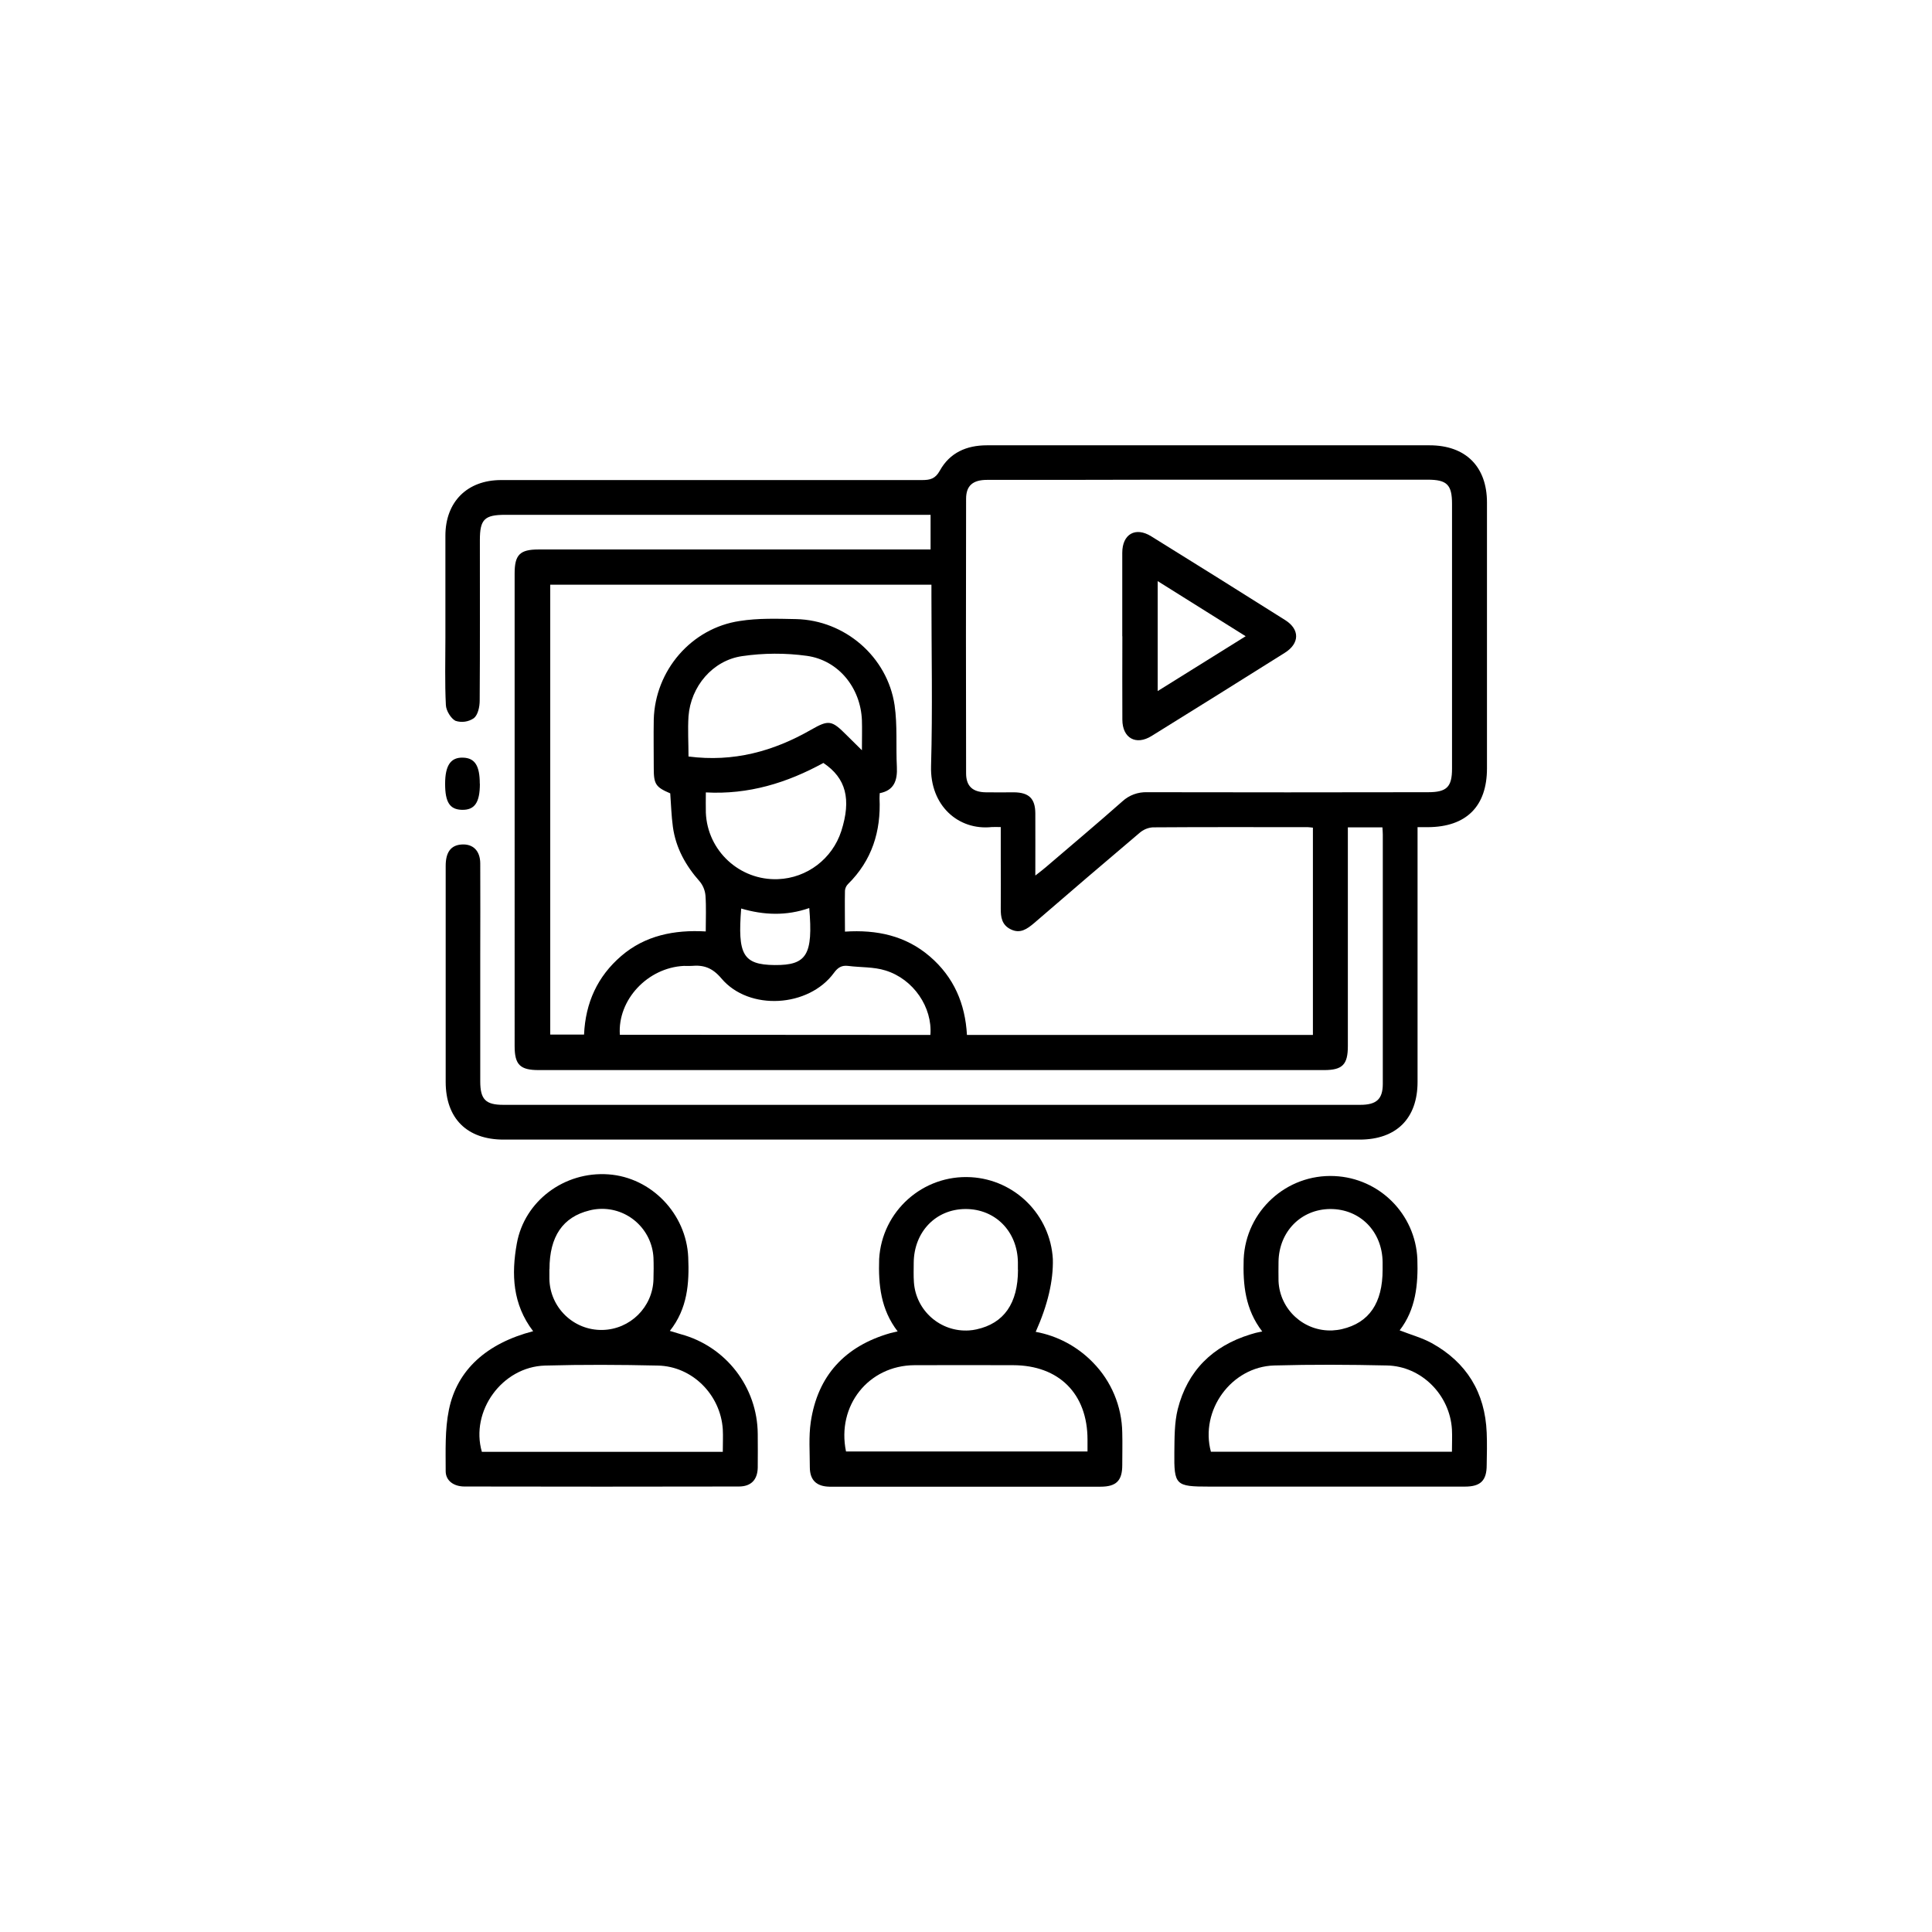 <?xml version="1.0" encoding="UTF-8"?><svg id="Réteg_2" xmlns="http://www.w3.org/2000/svg" viewBox="0 0 204 204"><defs><style>.cls-1{fill:#fff;}</style></defs><g id="Réteg_1"><rect class="cls-1" width="204" height="204"/><g id="Layer_2"><g id="Layer_1-2"><path d="M145.95,87.36h-3.63v23.1c0,1.95-.57,2.53-2.51,2.53H56.87c-1.95,0-2.53-.57-2.53-2.52V60.54c0-1.96,.56-2.52,2.51-2.52h41.41v-3.66H53.36c-2.2,0-2.69,.47-2.69,2.67,0,5.65,.02,11.3-.02,16.96,0,.63-.18,1.49-.61,1.84-.57,.39-1.29,.5-1.95,.28-.47-.24-.99-1.07-1.01-1.67-.12-2.36-.05-4.73-.05-7.1v-10.77c0-3.59,2.31-5.88,5.88-5.88h44.44c.87,0,1.41-.13,1.89-1,1.05-1.89,2.81-2.67,4.97-2.67h46.74c3.81,0,6.06,2.25,6.06,6.04v28.07c0,4.02-2.19,6.19-6.24,6.21h-1.09v26.9c0,3.86-2.24,6.09-6.12,6.09-30.13,0-60.25,0-90.38,0-3.88,0-6.12-2.24-6.12-6.1v-22.8c0-1.46,.56-2.19,1.69-2.26,1.19-.08,1.95,.66,1.96,1.99,.02,3.21,0,6.43,0,9.62,0,4.47,0,8.93,0,13.4,0,1.9,.56,2.48,2.43,2.48h90.49c1.71,0,2.37-.6,2.38-2.19v-26.35c0-.21-.02-.43-.04-.76Zm-7.35,.03c-.22-.02-.37-.05-.51-.05-5.46,0-10.92-.02-16.38,.02-.52,.04-1,.25-1.39,.59-3.73,3.16-7.44,6.33-11.14,9.53-.73,.61-1.45,1.14-2.45,.65-.95-.46-1.07-1.29-1.06-2.22,.02-1.72,0-3.43,0-5.15v-3.43c-.43,0-.7-.02-.96,0-3.51,.37-6.52-2.26-6.4-6.44,.17-5.99,.04-11.99,.04-17.98v-1.17H58.1v47.5h3.57c.15-3.37,1.42-6.14,3.93-8.3,2.51-2.16,5.59-2.78,8.92-2.59,0-1.37,.06-2.59-.03-3.8-.05-.54-.26-1.06-.61-1.48-1.47-1.66-2.52-3.52-2.83-5.76-.16-1.17-.19-2.35-.28-3.54-1.53-.65-1.74-.97-1.74-2.64s-.03-3.44,0-5.15c.14-5.18,3.96-9.65,9.08-10.41,1.95-.31,3.96-.24,5.94-.2,5.16,.11,9.65,3.98,10.41,9.09,.31,2.14,.13,4.34,.24,6.51,.07,1.42-.28,2.49-1.81,2.78,0,.25-.03,.4-.02,.55,.16,3.49-.8,6.55-3.33,9.05-.18,.18-.3,.43-.32,.69-.03,1.4,0,2.8,0,4.33,3.37-.22,6.41,.43,8.96,2.62s3.74,5.01,3.92,8.29h36.53v-21.9Zm-29.27,5.05c.5-.39,.82-.63,1.13-.9,2.7-2.31,5.41-4.59,8.07-6.94,.7-.64,1.63-.98,2.59-.95,9.89,.02,19.78,.02,29.67,0,1.97,0,2.53-.55,2.53-2.49v-27.95c0-2.03-.53-2.56-2.58-2.56h-27.95c-6.18,.02-12.37,.02-18.56,.02-1.51,0-2.22,.61-2.22,2-.02,9.66-.02,19.32,0,28.98,0,1.36,.69,1.99,2.08,2.01,.99,.02,1.99,0,2.98,0,1.58,.02,2.24,.66,2.25,2.22,.01,2.1,0,4.2,0,6.55h0Zm-11.09,16.83c.23-2.89-1.78-5.89-4.75-6.8-1.24-.39-2.63-.31-3.94-.48-.68-.08-1.08,.17-1.49,.73-2.66,3.65-8.96,4.05-11.88,.6-.96-1.14-1.88-1.45-3.17-1.33-.27,.02-.54,0-.8,0-3.83,.19-7.01,3.58-6.76,7.27l32.79,.02Zm-25.53-29.39c4.73,.61,8.94-.54,12.92-2.82,1.87-1.07,2.19-1.02,3.74,.54,.49,.49,.98,.97,1.64,1.62,0-1.26,.03-2.22,0-3.16-.13-3.41-2.45-6.34-5.82-6.81-2.26-.31-4.56-.3-6.82,.03-3.13,.45-5.43,3.21-5.67,6.35-.09,1.4,0,2.81,0,4.26Zm1.82,3.78c0,.79-.02,1.47,0,2.14,.16,4.04,3.58,7.19,7.62,7.03,3.07-.12,5.73-2.15,6.68-5.07,1.08-3.38,.5-5.6-1.89-7.2-3.83,2.1-7.9,3.36-12.42,3.11h0Zm10.92,12.22c-2.42,.85-4.81,.75-7.19,.05-.37,4.81,.14,5.94,3.54,5.97s4.06-1.09,3.65-6.02h0Z"/><path d="M56.3,140.57c-2.19-2.86-2.31-6.04-1.73-9.26,.81-4.52,5.04-7.64,9.67-7.31,4.54,.32,8.23,4.17,8.43,8.75,.12,2.75-.07,5.42-1.94,7.78,.47,.14,.81,.25,1.16,.35,4.77,1.29,8.09,5.6,8.12,10.54,0,1.18,.02,2.37,0,3.55-.03,1.29-.71,1.99-2,1.99-9.65,.02-19.31,.02-28.96,0-1.14,0-1.99-.61-1.99-1.62,0-2.17-.09-4.39,.34-6.48,.86-4.23,4.01-7.03,8.9-8.3Zm20.02,12.72c0-.86,.04-1.62,0-2.37-.24-3.66-3.23-6.66-6.86-6.73-3.98-.09-7.94-.11-11.91,0-4.54,.13-7.91,4.82-6.67,9.11h25.44Zm-18.31-19.28v1.03c.06,3.03,2.56,5.45,5.6,5.39,2.93-.06,5.31-2.41,5.39-5.34,.02-.76,.03-1.53,0-2.29-.16-3-2.72-5.31-5.72-5.15-.35,.02-.7,.07-1.04,.16-2.81,.69-4.22,2.75-4.22,6.2Z"/><path d="M94.79,140.59c-1.79-2.32-2.05-4.92-1.96-7.65,.29-5.06,4.63-8.93,9.7-8.64,4.65,.27,8.37,3.98,8.64,8.64q.09,3.45-1.81,7.69c2.3,.42,4.41,1.55,6.04,3.23,1.95,1.98,3.06,4.64,3.1,7.42,.03,1.14,0,2.29,0,3.43,0,1.64-.64,2.27-2.3,2.27-8.81,0-17.63,0-26.44,0h-2.18c-1.37-.03-2.06-.69-2.07-2.04,0-1.6-.13-3.23,.1-4.8,.73-4.9,3.62-8,8.38-9.37,.22-.06,.43-.11,.8-.19Zm20.04,12.68v-1.26c0-4.84-3.01-7.85-7.86-7.86-3.47,0-6.95-.02-10.41,0-4.86,.03-8.23,4.28-7.23,9.11h25.49Zm-7.35-19.2v-.8c-.05-3.25-2.39-5.62-5.53-5.61s-5.44,2.41-5.47,5.67c0,.69-.03,1.37,.02,2.06,.21,3.02,2.82,5.29,5.83,5.09,.26-.02,.52-.05,.77-.11,2.91-.63,4.39-2.75,4.39-6.3h-.01Z"/><path d="M133.28,140.59c-1.79-2.32-2.05-4.92-1.96-7.65,.23-5.07,4.52-8.99,9.58-8.76,4.75,.21,8.55,4.01,8.76,8.76,.09,2.72-.17,5.33-1.87,7.53,1.19,.47,2.34,.78,3.37,1.34,3.7,2.04,5.65,5.23,5.82,9.46,.05,1.14,.02,2.29,0,3.43,0,1.64-.65,2.27-2.3,2.27h-27.01c-3.54,0-3.71-.14-3.67-3.64,.02-1.53,0-3.09,.36-4.54,1.03-4.05,3.67-6.66,7.67-7.89,.18-.06,.36-.11,.55-.16s.38-.08,.71-.15Zm20.03,12.7c0-.85,.04-1.61,0-2.36-.22-3.64-3.21-6.67-6.85-6.75-3.98-.09-7.94-.11-11.91,0-4.53,.13-7.87,4.74-6.69,9.11h25.45Zm-7.32-19.23v-.8c-.04-3.24-2.39-5.61-5.53-5.6-3.08,.02-5.41,2.38-5.46,5.56,0,.69-.02,1.37,0,2.06,.14,3.01,2.69,5.33,5.69,5.2,.34-.02,.68-.06,1.01-.14,2.87-.67,4.29-2.75,4.29-6.27h0Z"/><path d="M50.67,82.76c0,1.98-.55,2.78-1.89,2.75-1.28-.03-1.78-.79-1.78-2.74s.59-2.81,1.88-2.77c1.26,.03,1.78,.85,1.78,2.75Z"/><path d="M118.5,67.18v-8.81c0-1.97,1.39-2.78,3.06-1.74,4.73,2.93,9.44,5.88,14.15,8.85,1.55,.98,1.53,2.46-.05,3.45-4.68,2.94-9.36,5.87-14.06,8.78-1.65,1.03-3.08,.23-3.09-1.71-.02-2.94,0-5.87,0-8.81Zm13.03,0l-9.29-5.82v11.61l9.29-5.79Z"/></g></g></g></svg>